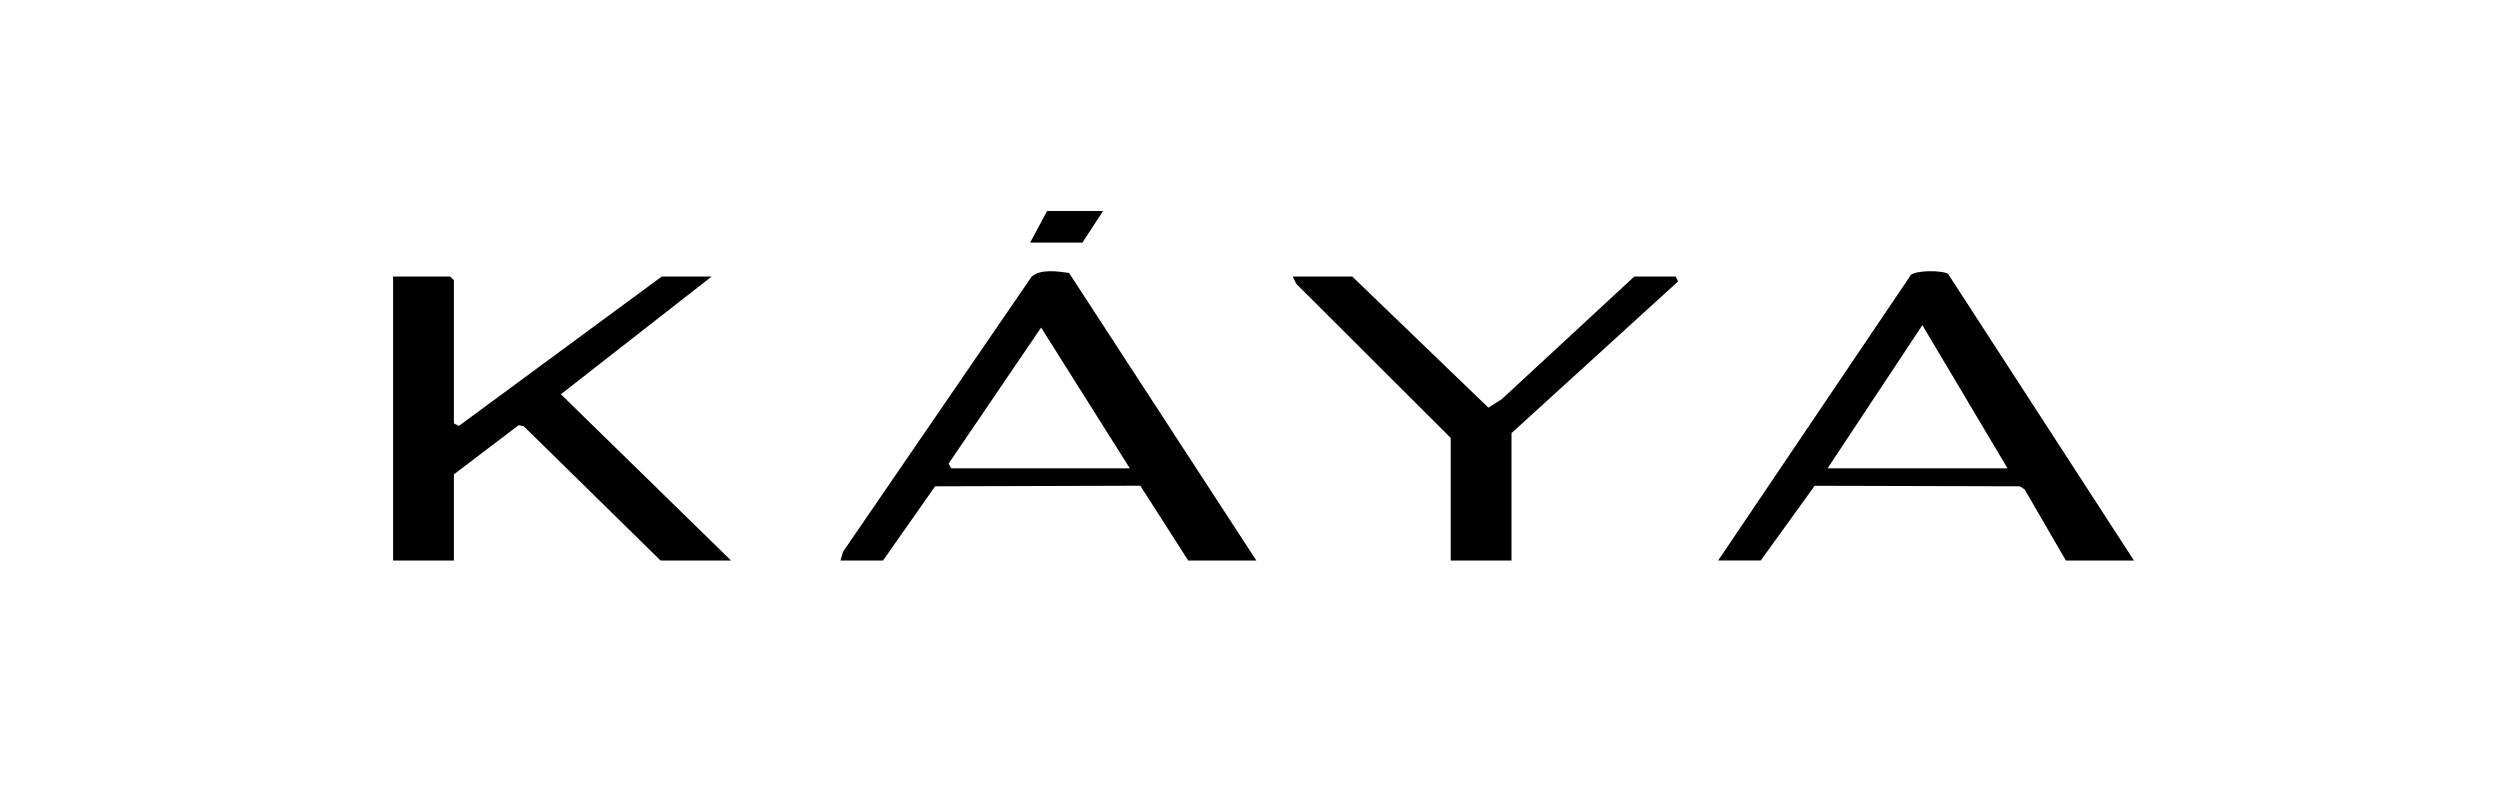 <?xml version="1.0" encoding="UTF-8"?> <svg xmlns="http://www.w3.org/2000/svg" id="Layer_1" data-name="Layer 1" viewBox="0 0 513.56 166.87"><g id="Mu0U9x.tif"><g><polygon points="146.18 56.81 115.22 80.99 150.17 115.14 135.69 115.14 107.59 87.56 106.55 87.34 93.24 97.44 93.24 115.14 80.75 115.14 80.75 56.81 92.49 56.81 93.24 57.56 93.24 86.97 94.25 87.5 135.94 56.81 146.18 56.81"></polygon><path d="M258.06,115.14h-13.98l-9.83-15.36-42.16.12-10.69,15.24h-8.74l.49-1.76,38.76-56.53c1.77-1.66,5.42-1.11,7.7-.78l38.47,59.07ZM232.09,96.2l-18.22-28.91-18.99,27.92.51.99h36.71Z"></path><path d="M438.36,115.14h-13.98l-8.47-14.6-.98-.64-42.15-.11-11.09,15.35h-8.74l39.6-58.68c1.13-.94,6.41-.99,7.64-.18l38.17,58.86ZM412.39,96.2l-17.49-29.41-19.47,29.41h36.96Z"></path><polygon points="277.79 56.81 305.75 83.74 308.51 81.99 335.72 56.81 344.21 56.81 344.72 57.81 310.5 88.97 310.5 115.14 298.01 115.14 298.01 89.96 266.29 58.31 265.55 56.81 277.79 56.81"></polygon><polygon points="226.59 43.35 222.35 49.84 211.61 49.84 215.1 43.35 226.59 43.35"></polygon></g></g></svg> 